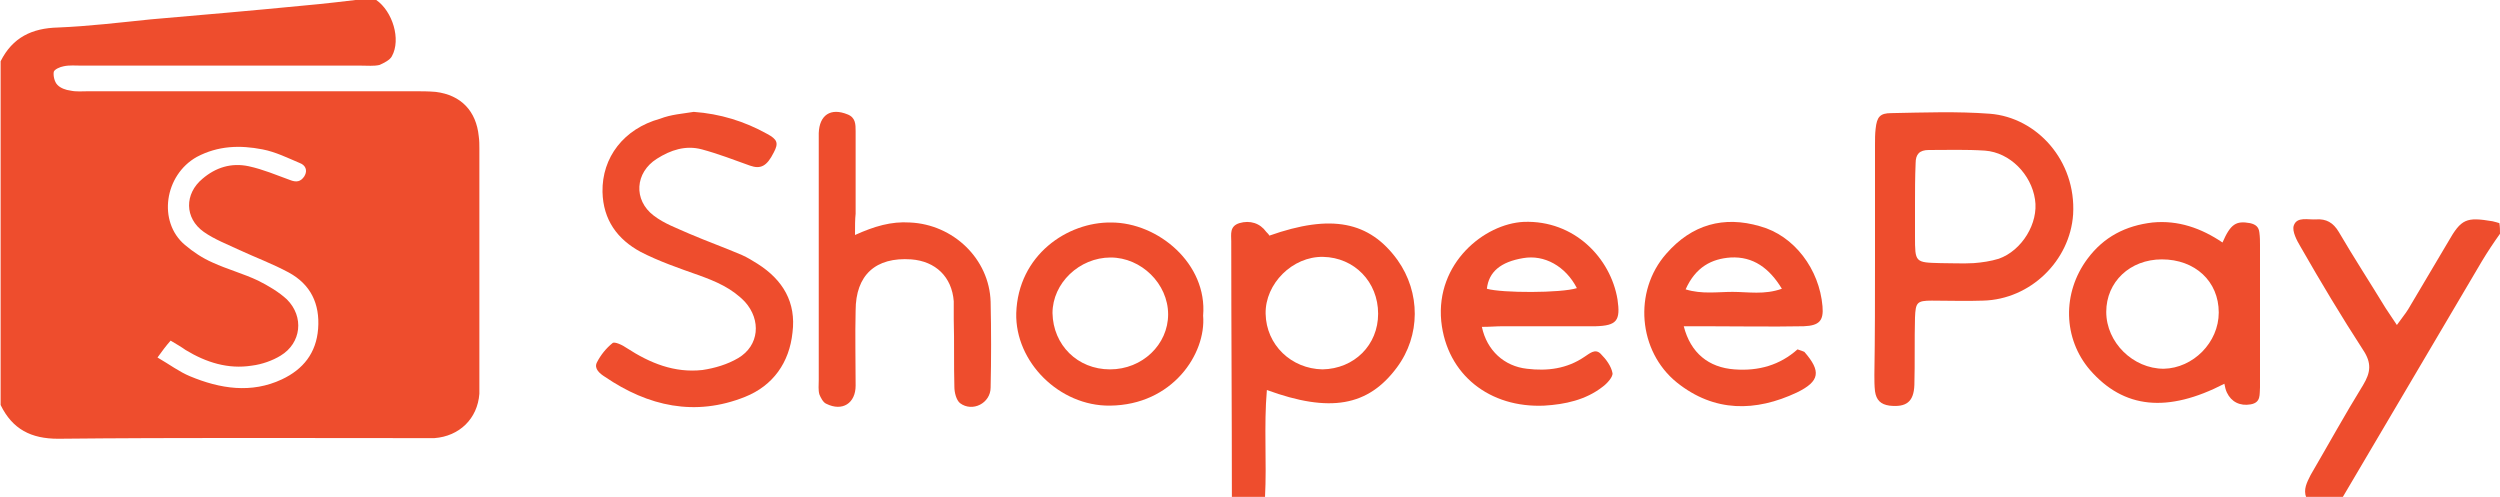 <?xml version="1.0" encoding="utf-8"?>
<!-- Generator: Adobe Illustrator 24.1.2, SVG Export Plug-In . SVG Version: 6.00 Build 0)  -->
<!DOCTYPE svg PUBLIC "-//W3C//DTD SVG 1.1//EN" "http://www.w3.org/Graphics/SVG/1.1/DTD/svg11.dtd">
<svg version="1.1" id="Layer_1" xmlns:x="http://ns.adobe.com/Extensibility/1.0/" xmlns:i="http://ns.adobe.com/AdobeIllustrator/10.0/" xmlns:graph="http://ns.adobe.com/Graphs/1.0/"
	 xmlns="http://www.w3.org/2000/svg" xmlns:xlink="http://www.w3.org/1999/xlink" x="0px" y="0px" viewBox="0 0 400 79.5"
	 style="enable-background:new 0 0 400 79.5;" xml:space="preserve">
<style type="text/css">
	.st0{fill:#EE4D2D;}
</style>
<g>
	<path class="st0" d="M60.2,0c2.6,1.8,4,6.3,2.5,9c-0.3,0.6-1.3,1.1-2,1.4c-0.9,0.2-1.9,0.1-2.9,0.1c-14.9,0-29.8,0-44.7,0
		c-1,0-2-0.1-2.9,0.1c-0.6,0.1-1.5,0.5-1.6,0.9c-0.1,0.6,0.1,1.6,0.6,2.1c0.5,0.5,1.3,0.8,2.1,0.9c0.9,0.2,1.9,0.1,2.9,0.1
		c17.3,0,34.7,0,52,0c1.2,0,2.3,0,3.5,0.1c4.1,0.5,6.5,3.1,6.9,7.1c0.1,0.7,0.1,1.4,0.1,2c0,12.5,0,24.9,0,37.4c0,0.6,0,1.2,0,1.8
		c-0.3,4-3.2,6.8-7.2,7.1c-0.7,0-1.4,0-2,0c-19.4,0-38.8-0.1-58.2,0.1c-4.3,0-7.3-1.5-9.2-5.4c0-18.3,0-36.6,0-55
		c1.9-3.8,5-5.3,9.2-5.4c4.9-0.2,9.9-0.8,14.8-1.3c8.1-0.7,16.2-1.4,24.4-2.2c3.4-0.3,6.7-0.7,10.1-1.1C59.1,0,59.6,0,60.2,0z
		 M25.2,57.2c1.9,1.1,3.5,2.3,5.2,3c4.8,2,9.8,2.8,14.7,0.5c3.4-1.6,5.5-4.2,5.8-8.1c0.3-4-1.2-7.1-4.7-9c-2.6-1.4-5.3-2.4-7.9-3.6
		c-1.9-0.9-4-1.7-5.7-2.9c-3.1-2.2-3.1-6.1-0.2-8.5c2.1-1.8,4.6-2.6,7.4-2c2.3,0.5,4.4,1.4,6.6,2.2c1,0.4,1.7,0.3,2.3-0.6
		c0.6-1,0.1-1.8-0.7-2.1c-1.9-0.8-3.9-1.8-6-2.2c-3.6-0.7-7.1-0.6-10.5,1.2c-5.2,2.9-6.3,10.4-1.9,14.1c1.3,1.1,2.8,2.1,4.4,2.8
		c2.4,1.1,5,1.8,7.3,2.9c1.6,0.8,3.3,1.8,4.6,3c2.8,2.8,2.3,7-1,9c-1.3,0.8-3,1.4-4.6,1.6c-3.8,0.6-7.3-0.5-10.6-2.5
		c-0.7-0.5-1.4-0.9-2.4-1.5C26.5,55.4,26,56.1,25.2,57.2z"/>
	<path class="st0" d="M197.1,79.5c0-13.6-0.1-27.3-0.1-40.9c0-1.1-0.3-2.4,1.3-2.9c1.7-0.5,3.3,0,4.3,1.4c0.2,0.2,0.4,0.4,0.5,0.6
		c9.9-3.5,16-2.3,20.5,3.9c3.7,5.2,3.7,12.1-0.1,17.2c-4.6,6.2-10.7,7.3-20.8,3.6c-0.5,5.8,0,11.5-0.3,17.2
		C200.6,79.5,198.8,79.5,197.1,79.5z M220.5,50.2c0-5.1-3.8-9-8.8-9.1c-4.9-0.1-9.3,4.3-9.2,9.1c0.1,5,4.1,8.8,9.1,8.9
		C216.7,59,220.5,55.2,220.5,50.2z"/>
	<path class="st0" d="M400,37.4c-1,1.4-2,2.9-2.9,4.4c-7.4,12.6-14.9,25.2-22.3,37.8c-1.9,0-3.9,0-5.8,0c-0.5-1.3,0.1-2.4,0.7-3.6
		c2.8-4.8,5.5-9.7,8.4-14.4c1.2-2,1.4-3.5,0-5.6c-3.5-5.4-6.8-10.9-10-16.5c-0.6-1-1.4-2.5-1.1-3.4c0.5-1.5,2.3-0.9,3.6-1
		c1.6-0.1,2.7,0.5,3.6,2c2.4,4.1,5,8.1,7.5,12.2c0.5,0.8,1.1,1.6,1.8,2.7c0.7-1,1.3-1.7,1.8-2.5c2.1-3.6,4.3-7.2,6.4-10.8
		c2.1-3.7,2.9-4,7.1-3.3c0.4,0.1,0.8,0.2,1.1,0.3C400,36.3,400,36.8,400,37.4z"/>
	<path class="st0" d="M300,41.3c0-6,0-12.1,0-18.1c0-0.9,0-1.8,0.1-2.6c0.2-1.9,0.7-2.5,2.5-2.5c5.3-0.1,10.5-0.3,15.8,0.1
		c7.5,0.6,13.8,7.5,13.3,16.1c-0.5,7.4-6.8,13.6-14.4,13.8c-2.7,0.1-5.4,0-8.2,0c-2.4,0-2.6,0.3-2.7,2.7c-0.1,3.6,0,7.2-0.1,10.8
		c-0.1,2.7-1.3,3.6-4,3.3c-1.4-0.2-2.1-0.9-2.3-2.3c-0.1-0.9-0.1-1.7-0.1-2.6C300,53.8,300,47.6,300,41.3z M306.4,32.8
		C306.4,32.8,306.4,32.8,306.4,32.8c0,1.7,0,3.3,0,5c0,4.2,0,4.2,4.1,4.3c1.8,0,3.5,0.1,5.3,0c1.3-0.1,2.7-0.3,4-0.7
		c3.7-1.3,6.4-5.7,5.8-9.5c-0.6-4-4-7.5-8-7.8c-3-0.2-6-0.1-9-0.1c-1.5,0-2.1,0.7-2.1,2.1C306.4,28.4,306.4,30.6,306.4,32.8z"/>
	<path class="st0" d="M111,17.9c4.2,0.3,8.1,1.5,11.7,3.5c1.7,0.9,1.9,1.5,1.1,3c-1.1,2.2-2.1,2.7-3.8,2.1c-2.5-0.9-5.1-1.9-7.7-2.6
		c-2.6-0.7-5,0.1-7.2,1.5c-3.5,2.2-3.8,6.6-0.5,9.1c1.7,1.3,3.7,2,5.7,2.9c2.8,1.2,5.6,2.2,8.4,3.4c0.9,0.4,1.7,0.9,2.5,1.4
		c4.1,2.6,6.2,6.2,5.6,11c-0.5,4.8-3.1,8.5-7.6,10.3c-8,3.2-15.5,1.5-22.4-3.2c-0.8-0.5-1.8-1.3-1.3-2.3c0.6-1.2,1.5-2.3,2.5-3.1
		c0.3-0.3,1.6,0.3,2.3,0.8c3.7,2.4,7.6,4,12.1,3.5c2-0.3,4-0.9,5.7-1.9c3.4-2,3.7-6.1,1.1-9c-2.1-2.2-4.7-3.3-7.5-4.3
		c-3.1-1.1-6.3-2.2-9.2-3.7c-3.7-2-6-5.1-6.1-9.6c-0.1-5.5,3.4-10.1,9.2-11.7C107.4,18.3,109.2,18.2,111,17.9z"/>
	<path class="st0" d="M136.8,37.6c3.1-1.4,5.8-2.2,8.8-2c6.9,0.3,12.7,5.8,12.9,12.7c0.1,4.6,0.1,9.2,0,13.7c0,2.5-2.9,4-4.9,2.5
		c-0.6-0.5-0.9-1.7-0.9-2.6c-0.1-3.6,0-7.2-0.1-10.8c0-1,0-2,0-2.9c-0.3-3.9-2.9-6.4-6.8-6.7c-5.7-0.4-8.9,2.5-8.9,8.2
		c-0.1,4,0,8,0,12c0,2.8-2.1,4.2-4.7,2.9c-0.5-0.2-0.9-1-1.1-1.5c-0.2-0.7-0.1-1.5-0.1-2.3c0-12.9,0-25.7,0-38.6c0-0.3,0-0.6,0-0.9
		c0.1-2.9,1.9-4.1,4.6-3c1.3,0.5,1.3,1.6,1.3,2.7c0,4.4,0,8.8,0,13.2C136.8,35.1,136.8,36.2,136.8,37.6z"/>
	<path class="st0" d="M355.6,38.8c1.3-3,2.2-3.5,4.4-3.1c0.9,0.2,1.4,0.6,1.5,1.5c0.1,0.7,0.1,1.4,0.1,2c0,7.3,0,14.6,0,21.9
		c0,0.3,0,0.6,0,0.9c-0.1,1.1,0.2,2.4-1.5,2.7c-1.7,0.3-3.1-0.4-3.8-1.9c-0.2-0.4-0.3-0.9-0.4-1.4c-9.1,4.7-16.1,4-21.5-2.2
		c-4.3-5-4.5-12.3-0.4-17.8c2.6-3.5,6.1-5.3,10.4-5.8C348.5,35.2,352.2,36.5,355.6,38.8z M355,50c0-5-3.8-8.5-9.1-8.5
		c-5.1,0-8.9,3.6-8.9,8.4c0,4.9,4.3,9.1,9.2,9.1C350.9,58.9,355,54.8,355,50z"/>
	<path class="st0" d="M269.4,52.2c1.1,4.3,4,6.6,8.1,6.9c3.9,0.3,7.3-0.7,10.1-3.2c0.6,0.2,0.9,0.3,1.1,0.4c2.7,3.1,2.5,4.7-1.2,6.5
		c-6.6,3.1-13.2,3.2-19.2-1.6c-6.2-5-7-14.6-1.7-20.6c4.1-4.7,9.2-6.1,15-4.4c5.5,1.5,9.5,6.9,10,12.8c0.2,2.3-0.5,3.1-3,3.2
		c-5.3,0.1-10.5,0-15.8,0C271.8,52.2,270.7,52.2,269.4,52.2z M269.7,46.3c2.6,0.8,5.1,0.4,7.5,0.4c2.5,0,5.1,0.5,7.9-0.5
		c-2-3.3-4.6-5.2-8.2-5C273.9,41.4,271.3,42.7,269.7,46.3z"/>
	<path class="st0" d="M237.1,52.3c0.8,3.8,3.6,6.3,7.2,6.7c3.3,0.4,6.4,0,9.2-1.9c0.8-0.5,1.7-1.4,2.6-0.5c0.9,0.9,1.7,2,1.9,3.1
		c0.1,0.6-0.9,1.7-1.6,2.2c-2.7,2.1-6,2.8-9.3,3c-8.7,0.4-15.6-4.9-16.5-13.5c-0.9-9.3,6.9-15.6,13.2-15.9c8.1-0.3,13.9,5.8,15,12.4
		c0.5,3.4-0.1,4.2-3.5,4.3c-5,0-9.9,0-14.9,0C239.4,52.2,238.4,52.3,237.1,52.3z M252.3,46.1c-1.8-3.5-5.2-5.4-8.6-4.8
		c-3.6,0.6-5.5,2.2-5.8,4.9C240.3,46.9,249.8,46.9,252.3,46.1z"/>
	<path class="st0" d="M192.5,50.5c0.5,6.1-4.9,14.3-14.9,14.4c-8.1,0.1-15.2-7-15-14.8c0.3-9.3,8.2-14.6,15.2-14.5
		C185.3,35.6,193.2,42.2,192.5,50.5z M177.6,59.1c5.2,0,9.3-4,9.3-8.8c0-4.9-4.3-9.1-9.2-9.1c-5,0-9.3,4.1-9.3,8.9
		C168.5,55.2,172.4,59.1,177.6,59.1z"/>
</g>
</svg>
